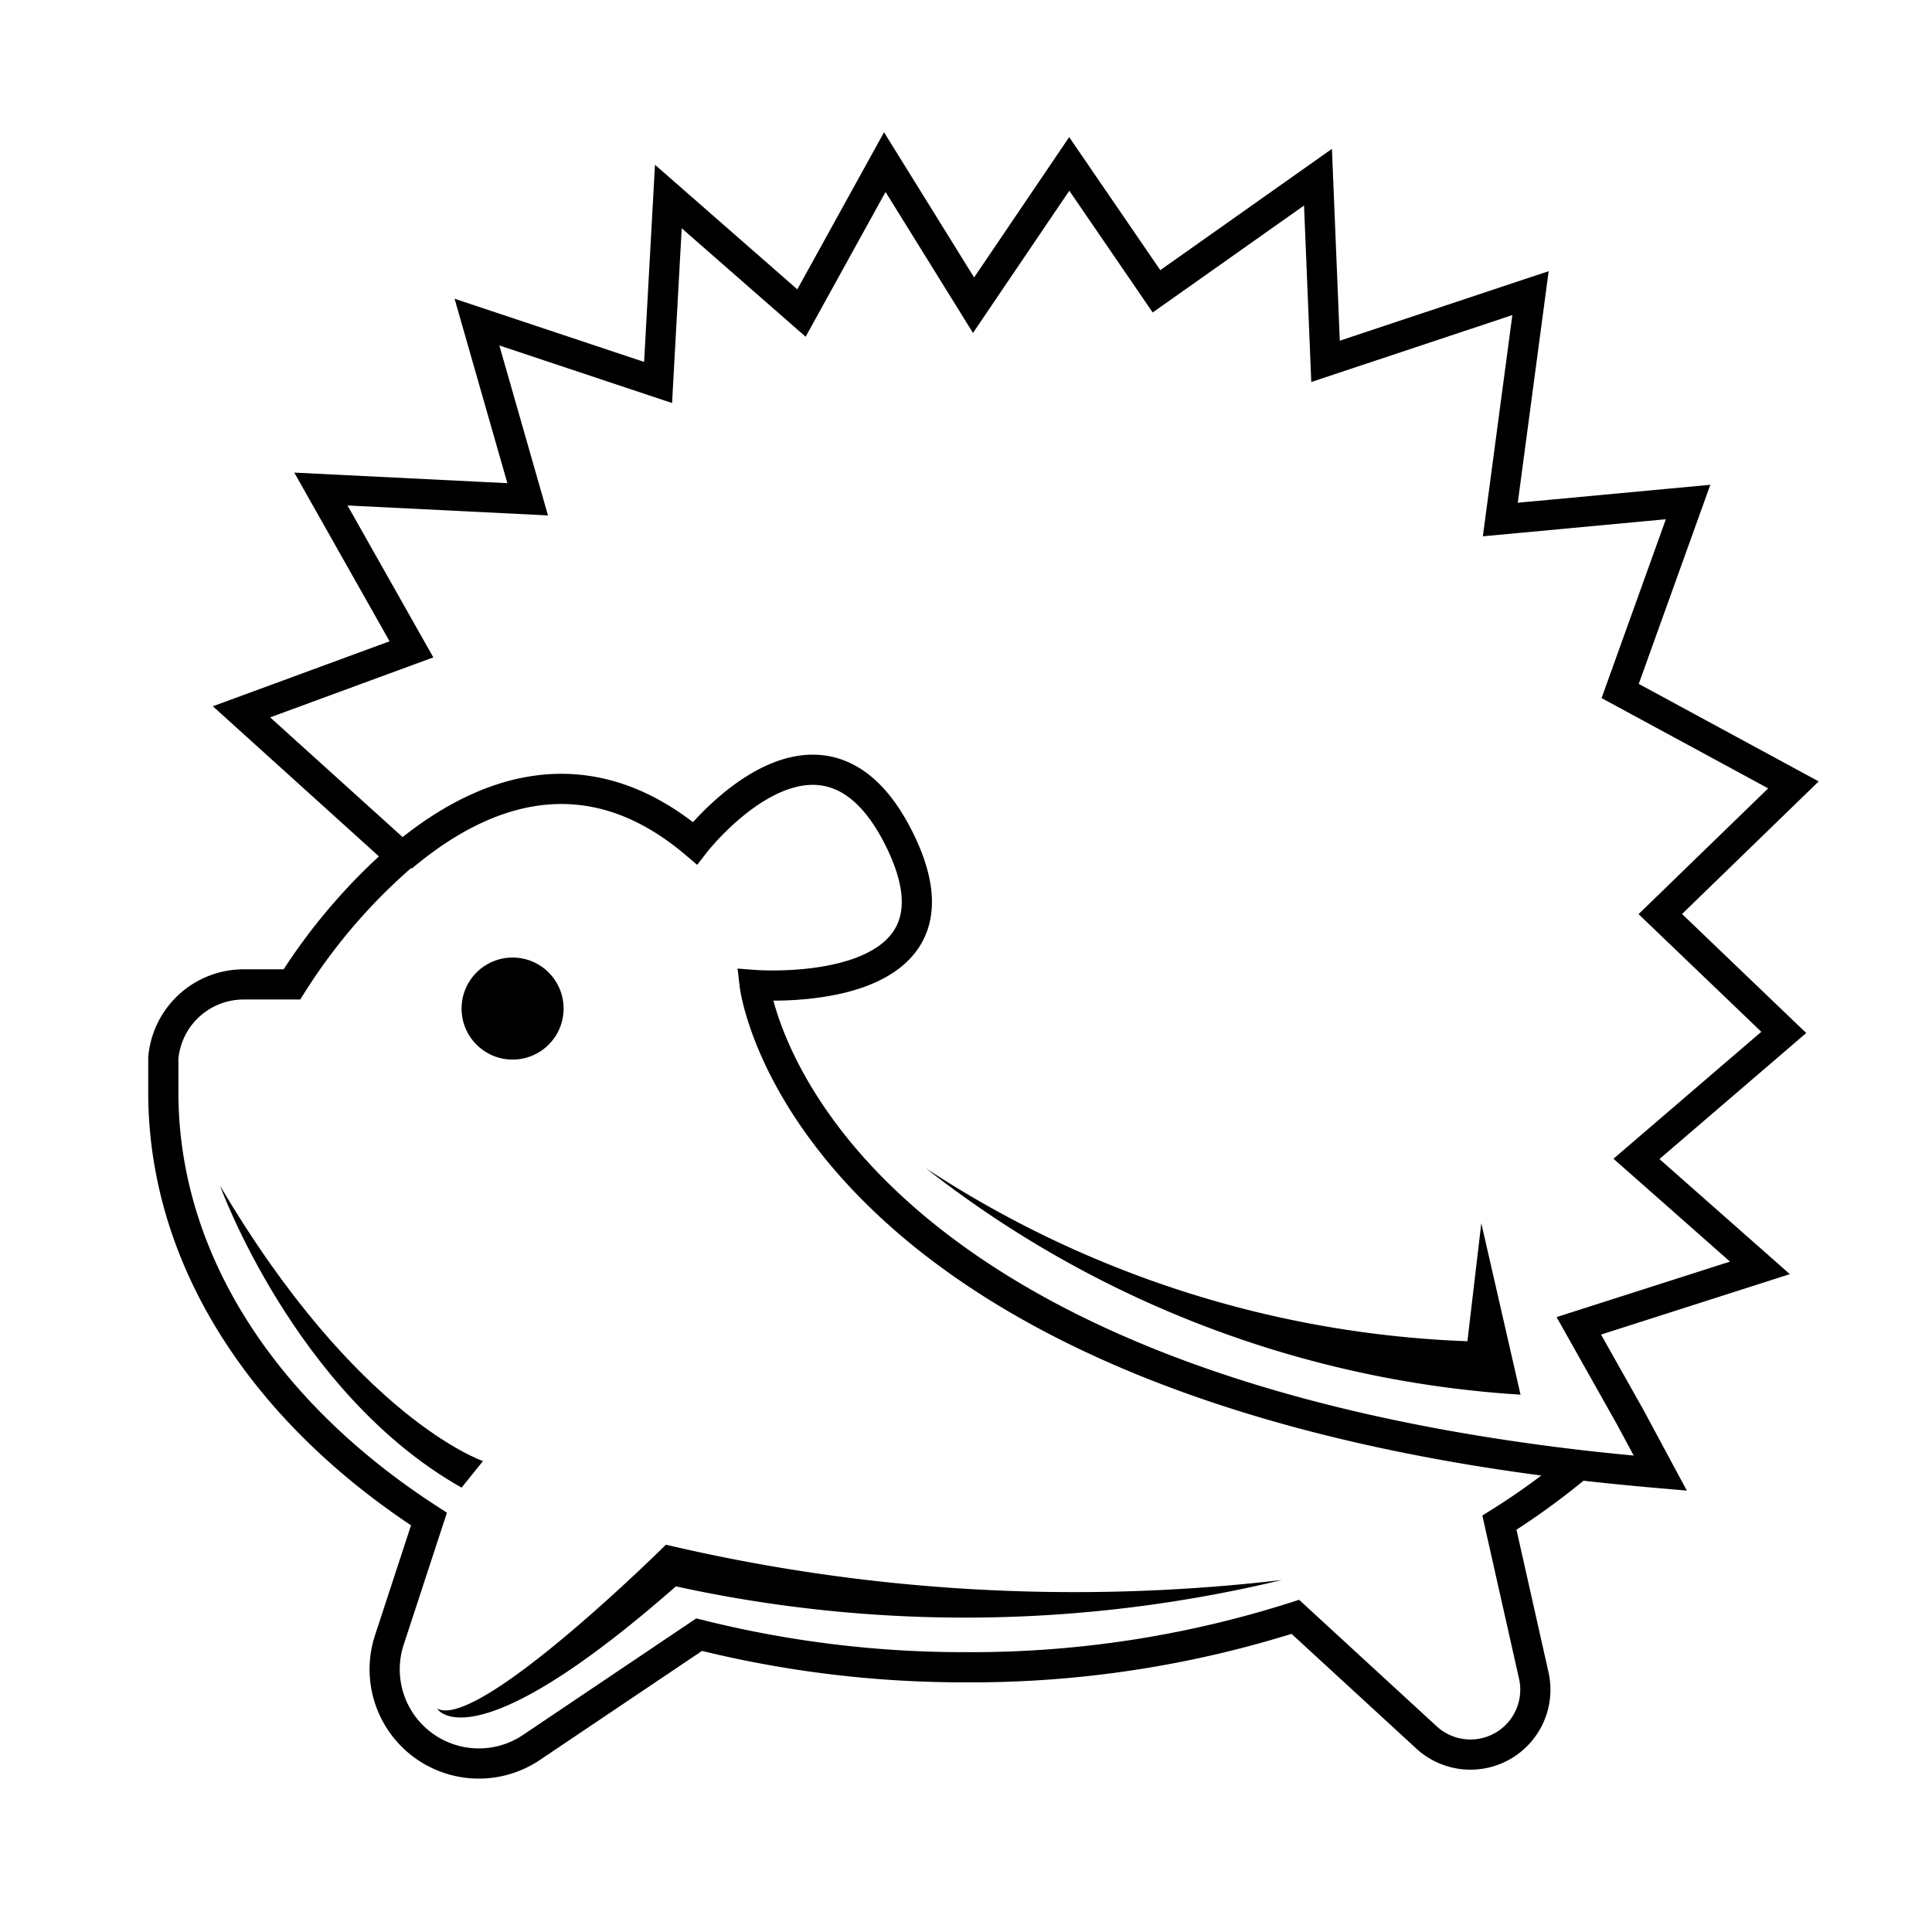 <svg id="Layer_7" data-name="Layer 7" xmlns="http://www.w3.org/2000/svg" viewBox="0 0 64 64"><defs><style>.cls-1{fill:none;stroke:#000;stroke-miterlimit:10;}</style></defs><path class="cls-1" d="M52.3,48.53a23.63,23.63,0,0,1-2.63,1.91l1.14,5.07a2.15,2.15,0,0,1-3.55,2.05l-4.35-4A35.3,35.3,0,0,1,32,55.23a36.1,36.1,0,0,1-8.84-1.08L17.6,57.89a3.12,3.12,0,0,1-4.7-3.57l1.31-4c-5.4-3.49-8.8-8.53-8.8-14.14,0-.38,0-.76,0-1.13a2.67,2.67,0,0,1,2.68-2.44H9.67a19.18,19.18,0,0,1,3.63-4.24L8,23.58l5.63-2.07-3-5.31,6.85.34L15.8,10.67l6,2,.34-6.16,4.41,3.86,2.76-5,2.94,4.74,3.17-4.68,2.89,4.22,5.35-3.78.25,6.1,6.79-2.26-1,7.5,6.22-.58-2.25,6.26L59.41,26,55,30.28l4.09,3.92-4.88,4.19L58.3,42l-6,1.92L54,46.94l1,1.86q-1.39-.12-2.7-.27C26.49,45.51,25,32.63,25,32.63s7.53.58,4.76-4.89c-2.61-5.15-6.74.19-6.74.19-3.7-3.13-7.21-1.64-9.7.46"/><circle cx="16.98" cy="33.41" r="1.69"/><path d="M30.67,38.7a35.47,35.47,0,0,0,19.7,7.5l-1.3-5.68-.46,3.91A35,35,0,0,1,30.67,38.7Z"/><path d="M14.48,56.6s1.11,1.92,7.91-4.05a44.82,44.82,0,0,0,20.07-.21,59.06,59.06,0,0,1-20.4-1.17S15.85,57.33,14.48,56.6Z"/><path d="M7.29,39.28s2.48,6.88,8,10l.71-.88S11.84,47,7.29,39.28Z"/></svg>